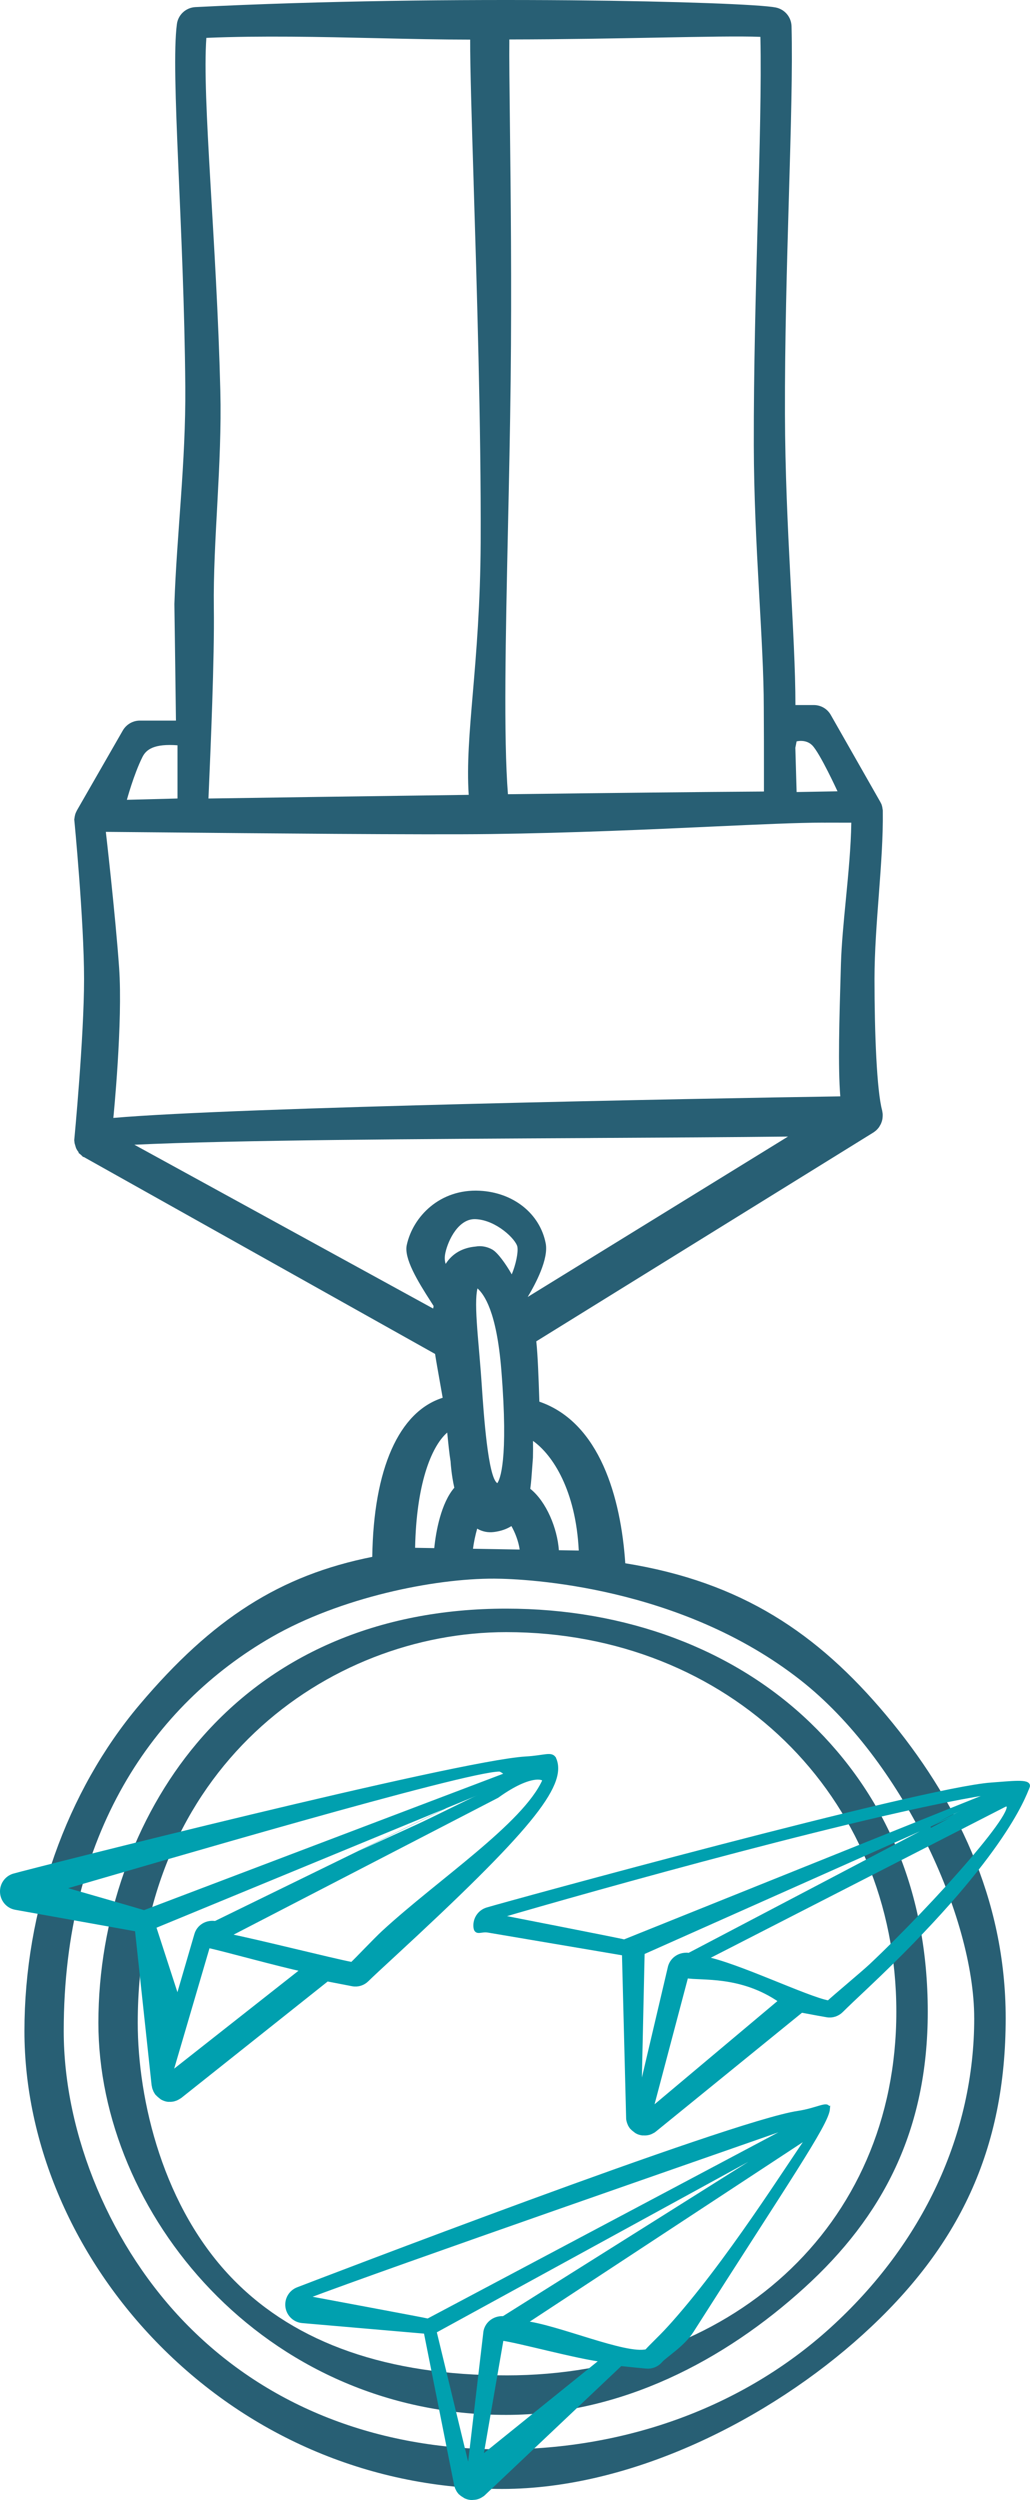 <?xml version="1.0" encoding="UTF-8"?>
<svg xmlns="http://www.w3.org/2000/svg" id="Ebene_2" viewBox="0 0 575.93 1397.46">
  <defs>
    <style>.cls-1{fill:#00a0af;fill-rule:evenodd;stroke:#00a0af;stroke-miterlimit:8;stroke-width:2.29px;}.cls-2{fill:#285f74;}</style>
  </defs>
  <g id="Ebene_1-2">
    <g>
      <g>
        <path class="cls-2" d="m495.51,958.74c-38.35-45.76-80.91-74.47-145.88-84.91-2.44-36.38-14.12-78.67-48.04-90.33-.03-.92-.07-2.01-.11-3.23-.29-8.72-.75-22.6-1.61-30.5l188.11-116.5c.48-.27.89-.58,1.2-.83l.67-.53c.54-.49,1.01-.99,1.39-1.5.24-.28.41-.56.54-.8.23-.36.43-.71.63-1.1.24-.43.38-.83.45-1.07.14-.34.33-.86.45-1.48.06-.25.13-.61.16-1.03.02-.18.04-.39.06-.66l.04-1.12c0-.5-.07-.97-.17-1.54l-.15-.91c-2.98-10.98-4.27-42.98-4.27-73.46s5.03-65.41,4.64-93.77l-.02-.81-.08-.23c-.07-.71-.21-1.6-.53-2.52l-.21-.62-.16-.22c-.08-.18-.17-.38-.28-.61l-27.81-48.84c-1.98-3.46-5.55-5.52-9.55-5.52h-10.21c0-39.23-5.68-98.68-5.86-162.56-.24-82.08,4.9-170.06,3.68-216.85-.14-5.16-3.78-9.48-8.85-10.51-16.11-3.25-182.16-7.4-324.51-.21-5.34.29-9.68,4.33-10.33,9.57-3.56,27.13,4.01,113.73,4.71,202.77.33,41.96-4.84,83.15-6.1,121.3l.03,2.47c.32,22.64.61,43.82.84,62.71h-20.17c-3.9,0-7.55,2.1-9.54,5.52l-25.65,44.66-.48,1c-.09.19-.18.38-.26.58-.19.48-.32.94-.44,1.58l-.09.4c-.05.26-.09.57-.1.76l-.13.74s5.48,56.57,5.48,89.22-5.48,89.95-5.48,89.95c0,.29.03.53.06.74.02.34.06.68.12,1.09l.7,2.38c.09.26.19.51.33.78.24.48.48.88.81,1.32l.06.08c.11.16.22.31.34.46v.4l1.42,1.17,1.09,1.09h.41c.19.12.38.23.55.34l195.86,109.77c.47,3.15,1.44,8.6,2.72,15.83.54,3.01,1.11,6.25,1.53,8.67-24.47,7.77-38.67,39.73-39.37,88.93-51.43,10.26-89.34,34.4-130.08,82.6-40.93,48.44-64.41,114.95-64.41,182.48,0,63.1,27.65,127.2,75.85,175.87,51.14,51.63,119.09,80.06,191.34,80.06s149.32-38.91,201.61-86.31c53.78-48.76,79.87-103.31,79.87-176.87.02-67.3-28.28-123.34-66.8-169.31Zm-68.36-516.3c-34.81.25-86.42.8-143.13,1.51-2.5-31.5-1.28-88.4.01-148.49.59-27.21,1.19-55.36,1.51-83.01.62-53.59.02-104.99-.41-142.52-.24-20.76-.44-37.75-.33-47.87,30.51-.05,59.48-.6,82.97-1.04,25.53-.48,46.32-.87,57.41-.41,1.14,52.67-3.87,143.38-3.69,228.35.12,55.64,5.58,109.34,5.58,146.5.09,13.16.09,24.49.09,33.57v13.42Zm117.59,685.61c.04,64.58-28.58,126.12-80.59,173.26-48.26,43.74-113.36,67.83-183.32,67.83s-130.95-23.9-175.72-69.12c-42.86-43.25-69.48-106.38-69.48-164.76,0-110.07,50.11-182.17,116.32-220.22,38.29-22,90.39-32.75,124.44-32.62,18.43.07,104.35,4.27,171.21,56.73,56.64,44.44,97.13,132.45,97.13,188.91Zm-266.66-299.01c-5.19-3.04-7.63-38.85-8.68-54.43-.44-6.63-.97-12.95-1.44-18.53l-.16-1.83c-.88-10.23-1.79-20.81-1.53-27.85.12-3.18.43-5.09.72-6.22,3.65,3.33,10.7,12.69,13.34,45.77,4.08,50.78-.88,61.23-2.25,63.09Zm-11.26,25.44c2.83,1.65,6.01,2.31,9.32,1.89,4.02-.5,7.21-1.68,9.81-3.33,1.96,3.39,3.95,8.36,4.63,13.12l-26.1-.44c.43-3.49,1.3-7.61,2.34-11.25Zm45.68,12.05c-.87-12.23-6.97-27.13-15.99-34.33.51-3.77.79-7.7,1.06-11.61.13-1.92.27-3.87.43-5.85v-.25c.08-2.72.08-5.72.03-9.06,11.1,7.89,23.93,27.74,25.59,61.29l-11.11-.19Zm17.71-230.41c40.81-.23,79.7-.44,110.41-.81l-145.56,89.67c4.36-7.23,11.81-21.25,10.06-30.04-3.26-16.6-18.1-28.4-36.91-29.35-22.23-1.13-37.31,14.43-40.77,30.35-1.6,7.46,5.9,19.93,13.73,32.06l1.25,1.95c.02.38-.08.94-.24,1.49l-167.04-91.56c55.52-2.64,161-3.22,255.08-3.74Zm-81.22,64.37c1.63-7.6,7.61-19.54,17.04-19.01,11.58.58,22.44,11.29,23.26,15.43.59,3.15-.95,10.22-3.15,15.43-3.39-6-7.86-12.12-10.77-13.82-2.25-1.28-4.71-1.94-7.13-1.94-.78,0-1.56.07-2.33.21-7.4.67-13.06,3.98-16.72,9.7-.59-1.85-.65-3.85-.19-5.99Zm1.07,100.26c.6,6.01,1.21,12.21,1.88,16.12.1,1.77.55,7.86,2.09,14.73-7.44,8.6-10.32,24.62-11.21,33.76l-10.71-.18c.68-35.02,8.79-56.38,17.96-64.43Zm219.8-187.91c-77.04,1.15-337.74,6.03-406.48,12.05,0,0,5.39-53.71,3.21-84.19-2.18-30.48-7.41-75.71-7.41-75.71,6.05.04,17.7.15,32.24.3,50.72.49,145.13,1.42,182.68.92h.21c45.99-.6,89.14-2.58,123.81-4.17,26.73-1.22,47.9-2.19,62.45-2.21l.72.04c.18,0,.4-.01.62-.04,4.28,0,9.95,0,14.1.03-.2,13.55-1.65,28.5-3.05,43-1.24,12.75-2.4,24.79-2.74,35.68l-.03.93c-.92,31.32-1.66,56.66-.34,73.38ZM264.83,102.19c1.77,57.63,4.2,136.55,3.94,200.84-.16,34.67-2.5,62.21-4.38,84.34-1.88,22.1-3.4,39.96-2.31,56.93-58.63.76-118.2,1.64-145.52,2.05.06-1.35.13-2.93.2-4.63.96-22.19,3.21-74.14,2.81-101.94-.51-37.33,4.65-80.24,3.63-121.3-2.08-84.13-10.26-163.32-7.81-197.31,30.75-1.29,63.65-.55,95.51.17,18.24.41,35.55.8,52,.81-.07,14.63.83,43.94,1.94,80.04Zm180.6,340.54l-.71-24.75.71-3.56s5.13-1.4,8.71,2.18c4.35,4.35,14.16,25.73,14.16,25.73-.14,0-.28,0-.41,0m-368.64-25.73v29.74l-28.3.74s3.84-14.21,8.71-23.95c2.18-4.35,6.72-7.48,19.6-6.53Z"></path>
        <path class="cls-2" d="m109.96,974.54c-34.92,41.5-54.95,98.41-54.95,156.15,0,105.85,91.63,219.18,228.04,219.18,64.33,0,122.14-30.52,166.73-71.07,43.71-39.73,68.98-87.72,68.98-154.27s-23.36-120.82-65.77-161.66c-42.66-41.07-103.01-63.69-169.94-63.69-71.76,0-131.61,26.06-173.09,75.36Zm173.09,353.23c-66.2,0-117.38-17.86-152.12-53.09-39.75-40.25-53.91-100.8-53.91-144.03,0-141.81,106.15-218.33,206.03-218.33,124.36,0,218.14,91.21,218.14,212.17s-93.78,203.29-218.14,203.29Z"></path>
      </g>
      <g>
        <path class="cls-1" d="m574.67,998.74c1.33-3.42-9.61-1.94-20.38-1.2-38.25,2.65-271.7,66.73-281.85,69.8-4.14,1.24-6.86,5.18-6.6,9.5.26,4.33,2.91,1.57,7.14,2.29l75.93,12.85,2.35,92.35s.02.11.01.18c.12.84.35,1.69.7,2.5.05.08.1.21.14.35.25.59.66,1.17,1.07,1.75.03.07.15.14.27.22.52.6,1.12,1.07,1.73,1.51.22.15.42.38.7.54.9.55,1.9.9,2.93,1.07h0c.24.04.56.09.8.07.11.02.18-.04.31-.01.92.05,1.85,0,2.85-.27.05-.06.12-.05.25-.07.8-.26,1.54-.62,2.3-1.07.19-.1.34-.19.48-.36.15-.11.29-.15.35-.25l81.98-66.64c6.27,1.19,11.34,2.12,14.31,2.62s5.92-.52,8.02-2.62c2.63-2.62,7.74-7.5,14.38-13.73,75.05-70.81,87.42-105.44,89.8-111.4Zm-189.39,94.04c-4.73-.73-9.3,1.96-10.63,6.57l-17.12,72.84,1.78-80.72,186.56-83.08c.06.01-160.53,84.39-160.59,84.38Zm-106.62-21.49c49.29-14.49,215.37-61.22,279.41-70.02l-209.02,84c-.81-.4-70.39-13.99-70.39-13.99Zm85.31,108.15l19.8-74.84c8.19,1.58,30.64-1.66,52.82,13.86l-72.61,60.98Zm123.02-80.63c-4.59,4.3-20.81,17.79-23.69,20.57-12.09-2.18-51.26-21.2-69.21-24.61l167.96-86.03c12.95-2.03-39.35,56.47-75.06,90.07Z"></path>
        <path class="cls-1" d="m462.91,1178.83c.31-3.6-5.98.66-16.67,2.25-38.06,5.67-269.84,94.76-279.7,98.54-4.02,1.55-6.41,5.67-5.8,9.92.62,4.23,4.05,7.5,8.35,7.87l68.96,5.96,17,85.47c0,.06.05.14.05.2.17.82.47,1.64.91,2.42.06.07.11.21.15.32.32.6.78,1.12,1.21,1.66.06.07.19.13.31.2.56.55,1.2.98,1.85,1.34.23.13.47.35.77.5.95.43,1.97.72,3.01.81h0c.24.02.56.05.81,0,.11,0,.18-.05.31-.04.92-.03,1.87-.14,2.82-.5.07-.04.13-.03.25-.09.77-.31,1.49-.75,2.2-1.23.21-.11.35-.21.47-.4.14-.1.28-.15.33-.28l76.47-72.35c6.37.68,11.52,1.19,14.52,1.45,3.01.26,5.9-.98,7.82-3.21,2.41-2.83,12.58-9.03,17.44-16.7,52.96-83.25,75.44-115.62,76.18-124.12Zm-181.36,117c-4.78-.35-9.13,2.69-10.08,7.35l-9.32,79.31-19.21-79.37,207.94-113.79s-169.26,106.51-169.32,106.5Zm-111.02-11.63c48.08-18.22,230.33-81.37,278.61-98.37l-209.82,111.35c-.78-.31-68.79-12.98-68.79-12.98Zm98.4,89.86l11.57-66.86c8.33.92,43.3,10.54,56.53,11.92l-68.1,54.93Zm104.8-72.24c-4.25,4.64-9.47,9.47-12.13,12.46-11.82,3-50.31-13.83-68.54-15.84l160.14-105.22c-11.94,16.74-46.54,72.53-79.47,108.61Z"></path>
        <path class="cls-1" d="m309.96,983.35c-1.43-3.37-5.34-.96-16.06-.37-38.19,2.28-275.99,62.55-286.1,65.41-4.12,1.2-6.88,5.06-6.64,9.37.22,4.31,3.33,7.89,7.56,8.64l67.85,12.15,9.35,87c0,.06.08.12.08.17.1.87.3,1.72.72,2.48.06.1.06.17.08.3.33.58.64,1.22,1.07,1.74.08.1.19.15.26.21.5.56,1.1,1.06,1.71,1.54.28.17.42.39.68.56.93.51,1.9.91,2.91,1.1h0c.25.04.51.05.76.09l.3-.03c.93.09,1.9-.02,2.8-.25.06,0,.19-.09.25-.09.77-.2,1.53-.59,2.27-1.04.19-.09.35-.24.51-.32.12-.08.25-.16.35-.21l82.25-65.41c6.23,1.21,11.33,2.2,14.22,2.75,2.97.54,5.93-.42,8.04-2.52,2.6-2.57,7.81-7.38,14.4-13.46,75.47-69.6,96.53-95.22,90.39-109.81Zm-189.54,91.62c-4.71-.79-9.3,1.83-10.63,6.45l-10.52,36.05-13.17-40.59,195.12-80.46c-.06,0-160.81,78.55-160.81,78.55Zm-86.44-19.52c48.89-14.14,227.1-66.64,245.38-66.32.99,0,4.6,2.57,3.66,2.94l-202.43,76.85c-.71-.29-46.61-13.48-46.61-13.48Zm61.31,103.98l21.05-71.74c8.21,1.69,40.21,10.64,53.19,13.29l-74.24,58.45Zm119.13-79.22c-4.59,4.24-14.71,14.99-17.61,17.68-12.05-2.33-51.69-12.41-69.59-15.99l150.73-77.97c19.38-13.95,27.24-10.3,26.39-8.54-11.04,24.7-58.91,56.23-89.92,84.82Z"></path>
      </g>
    </g>
  </g>
</svg>
